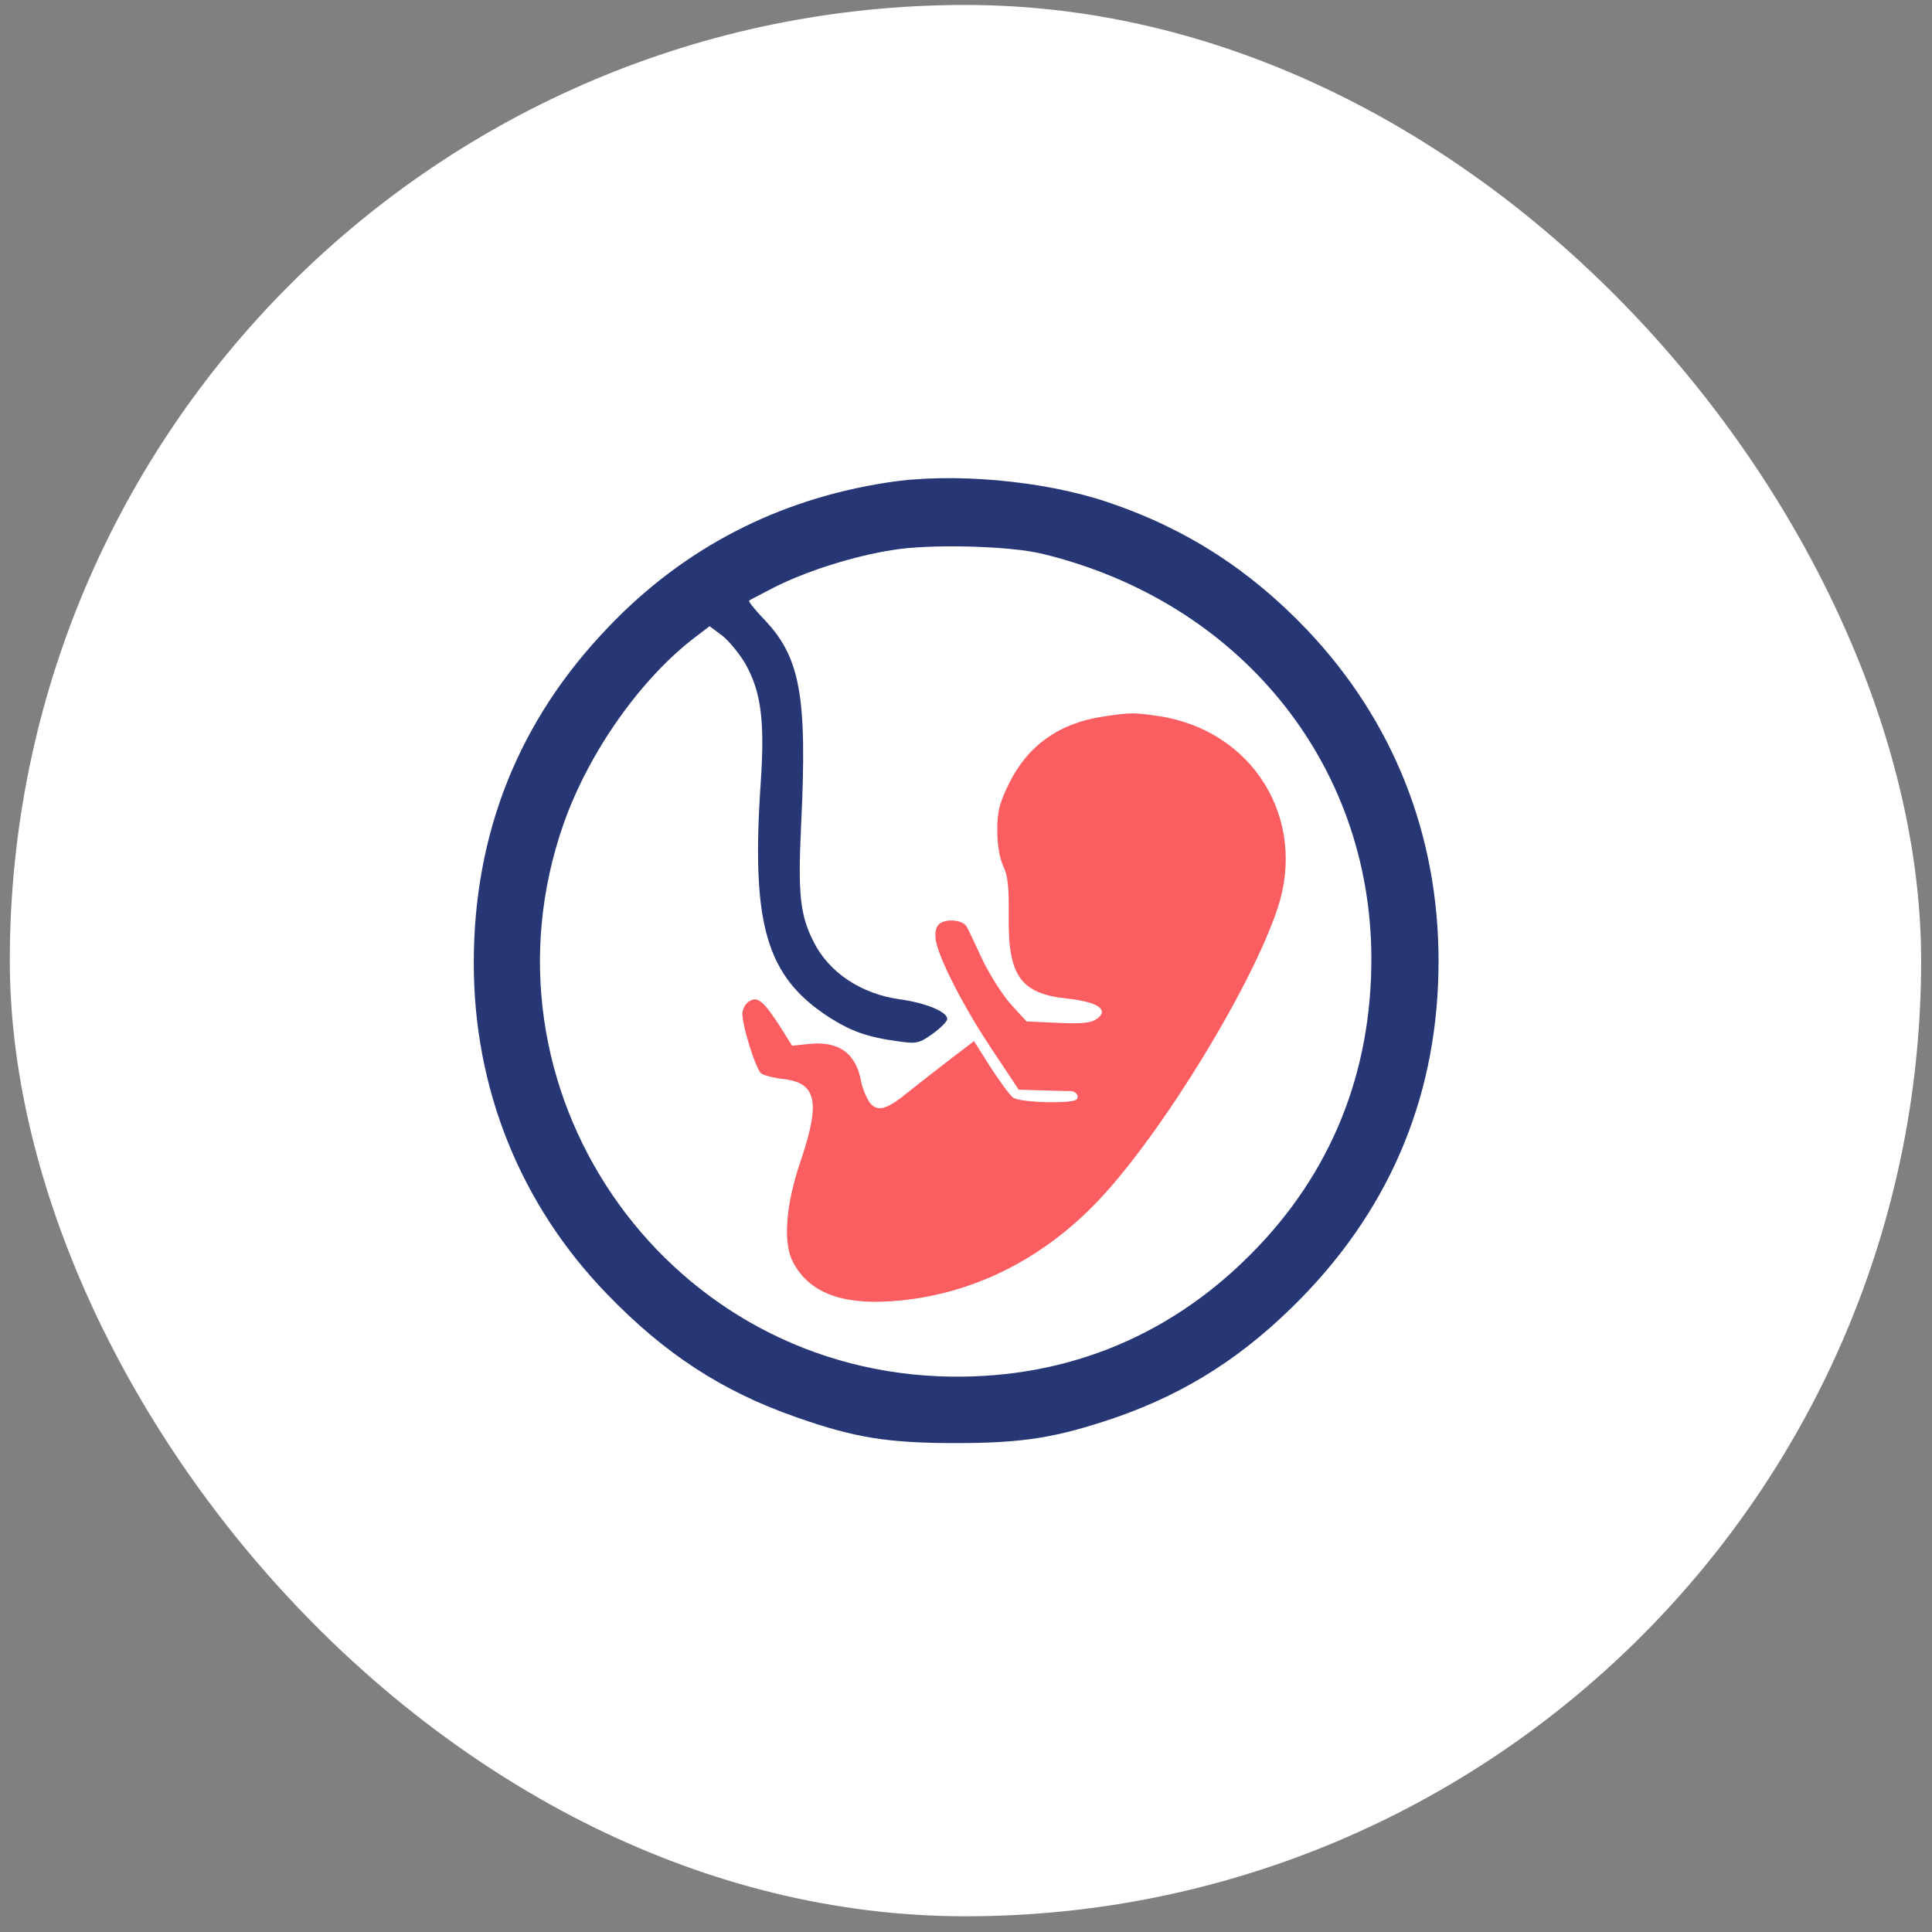 <svg width="103" height="103" viewBox="0 0 103 103" fill="none" xmlns="http://www.w3.org/2000/svg">
<rect x="0" y="0" width="103" height="103" fill="#808080" stroke="none"/>
<rect x="0.523" y="0.264" width="101.898" height="101.898" rx="50.949" fill="white"/>
<path d="M47.279 25.728C41.469 26.624 36.459 29.215 32.44 33.425C27.658 38.397 25.258 44.397 25.258 51.35C25.258 58.037 27.734 64.209 32.363 68.991C35.431 72.172 38.498 74.172 42.422 75.544C45.546 76.649 47.318 76.935 50.975 76.935C54.538 76.935 56.309 76.649 59.452 75.582C63.3 74.249 66.406 72.248 69.415 69.162C74.254 64.19 76.693 58.17 76.693 51.236C76.693 44.493 74.273 38.416 69.682 33.577C66.596 30.338 63.167 28.148 59.014 26.757C55.604 25.614 50.728 25.176 47.279 25.728ZM55.547 29.519C66.044 32.053 73.073 40.645 73.111 51.046C73.13 57.199 70.959 62.571 66.691 66.857C62.177 71.41 56.443 73.639 50.023 73.372C35.183 72.744 25.143 57.961 30.039 43.94C31.392 40.092 34.173 36.149 37.126 33.92L37.831 33.386L38.498 33.882C38.859 34.167 39.412 34.834 39.736 35.387C40.574 36.873 40.783 38.416 40.555 41.749C40.041 49.274 40.841 52.055 44.193 54.227C45.394 54.989 46.232 55.294 47.927 55.523C48.88 55.656 49.013 55.618 49.737 55.103C50.156 54.799 50.499 54.456 50.499 54.322C50.499 53.941 49.356 53.465 47.965 53.275C45.908 52.989 44.193 51.846 43.374 50.208C42.65 48.779 42.536 47.655 42.708 44.016C43.05 37.006 42.669 34.987 40.631 32.91C40.212 32.453 39.888 32.072 39.945 32.015C39.983 31.977 40.631 31.653 41.355 31.272C43.05 30.434 45.489 29.653 47.546 29.329C49.547 28.986 53.795 29.1 55.547 29.519Z" fill="#273775"/>
<path d="M58.786 38.206C56.481 38.549 54.785 39.749 53.795 41.769C53.28 42.816 53.166 43.254 53.166 44.283C53.166 45.026 53.299 45.788 53.49 46.188C53.737 46.683 53.795 47.35 53.776 48.855C53.737 52.017 54.404 52.97 56.881 53.236C58.519 53.408 59.129 53.827 58.5 54.303C58.195 54.532 57.738 54.589 56.424 54.532L54.728 54.456L53.89 53.541C53.452 53.046 52.766 51.979 52.385 51.179C52.004 50.379 51.642 49.579 51.547 49.427C51.375 49.046 50.461 48.95 50.08 49.255C49.889 49.427 49.832 49.693 49.889 50.131C50.061 51.122 51.394 53.732 52.918 55.999L54.309 58.094L55.547 58.132C56.233 58.151 56.938 58.17 57.128 58.17C57.3 58.19 57.452 58.323 57.452 58.475C57.452 58.704 57.148 58.761 55.89 58.761C54.957 58.742 54.195 58.647 54.004 58.513C53.833 58.38 53.299 57.656 52.804 56.894L51.928 55.504L50.728 56.418C50.08 56.913 49.108 57.675 48.556 58.113C47.261 59.18 46.803 59.313 46.365 58.78C46.194 58.532 45.984 58.037 45.908 57.656C45.641 56.151 44.708 55.484 43.127 55.656L42.231 55.751L41.584 54.722C40.726 53.389 40.383 53.103 39.964 53.37C39.774 53.465 39.621 53.732 39.583 53.96C39.507 54.475 40.269 56.97 40.574 57.218C40.707 57.332 41.241 57.466 41.755 57.523C43.546 57.732 43.755 58.742 42.669 61.942C41.889 64.228 41.736 66.248 42.27 67.276C43.108 68.876 44.803 69.562 47.527 69.372C51.699 69.086 55.547 67.2 58.614 63.943C61.967 60.38 66.749 52.57 68.12 48.398C69.682 43.654 66.806 38.968 61.834 38.187C60.462 37.978 60.272 37.978 58.786 38.206Z" fill="#FC5D61"/>
</svg>
